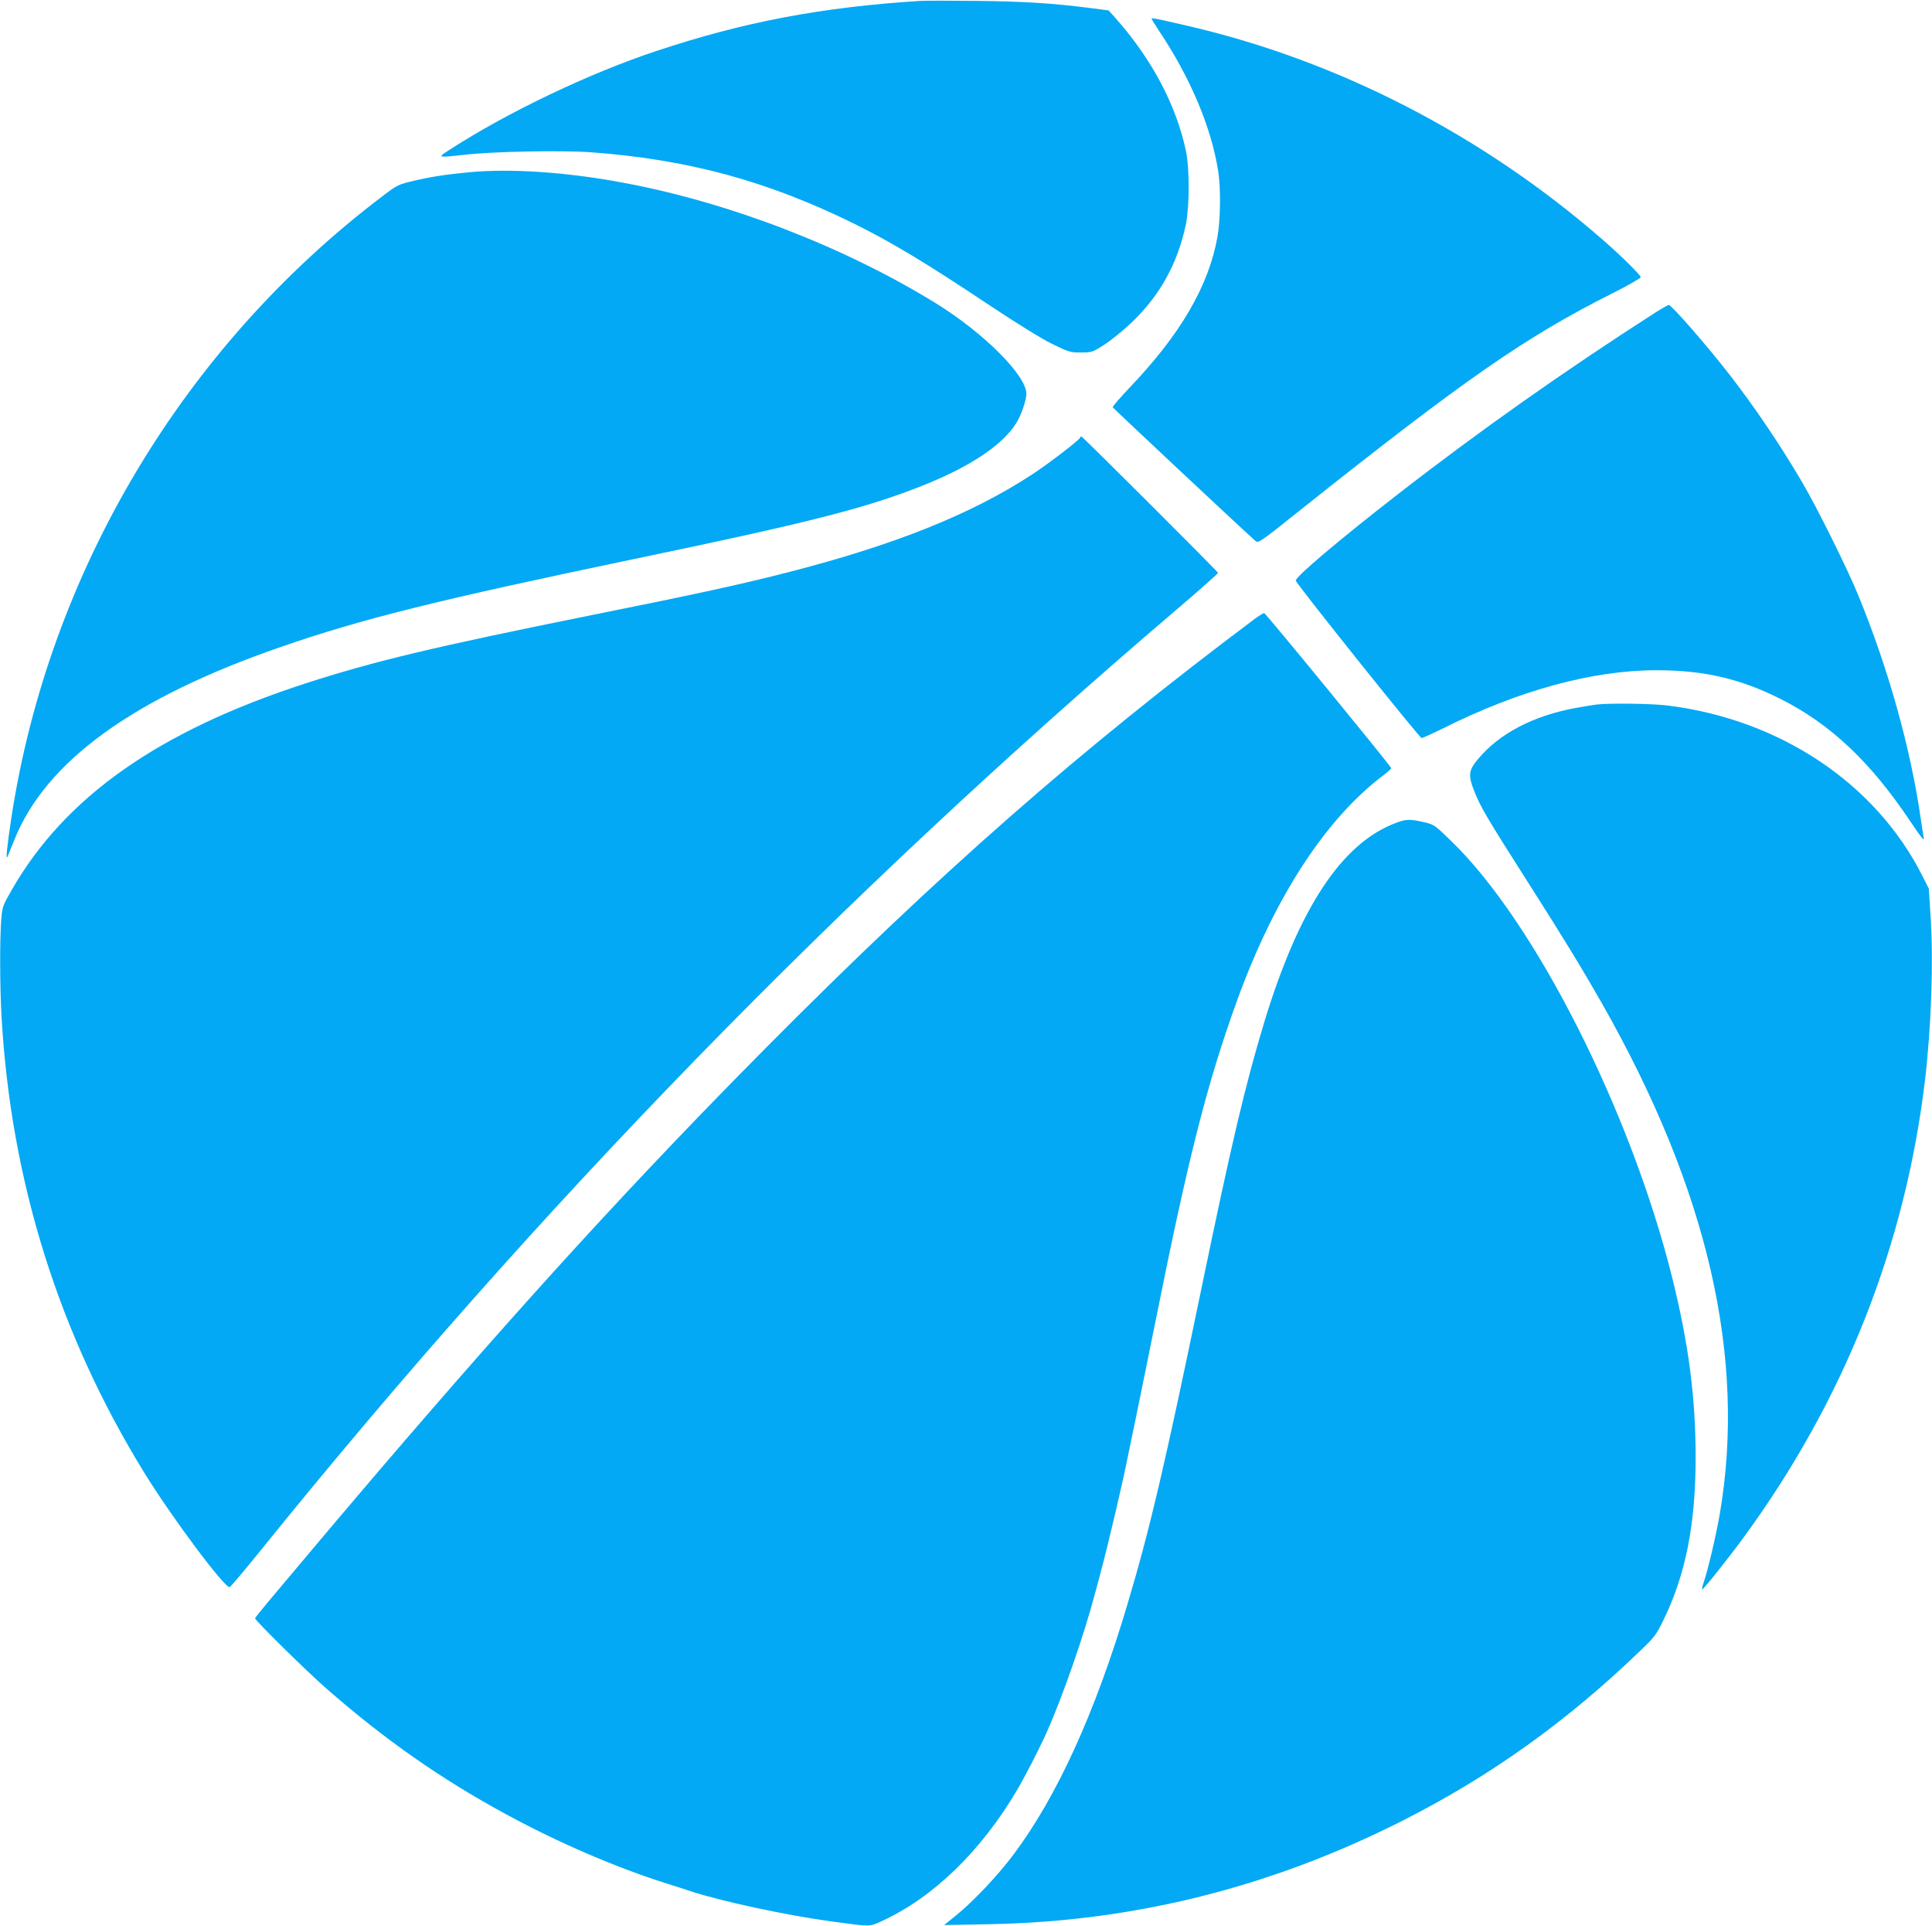 <?xml version="1.0" standalone="no"?>
<!DOCTYPE svg PUBLIC "-//W3C//DTD SVG 20010904//EN"
 "http://www.w3.org/TR/2001/REC-SVG-20010904/DTD/svg10.dtd">
<svg version="1.0" xmlns="http://www.w3.org/2000/svg"
 width="1280pt" height="1276pt" viewBox="0 0 1280 1276"
 preserveAspectRatio="xMidYMid meet">
<g transform="translate(0,1276) scale(0.1,-0.1)"
fill="#03a9f4" stroke="none">
<path d="M6095 12754 c-655 -42 -1166 -139 -1744 -331 -444 -147 -985 -405
-1366 -651 -91 -58 -93 -58 95 -37 191 22 650 30 840 16 641 -48 1163 -190
1735 -471 249 -123 479 -261 885 -532 191 -127 360 -232 430 -266 108 -53 119
-57 190 -57 73 0 77 1 154 50 44 28 127 95 184 149 187 180 303 388 358 646
25 118 26 372 1 490 -64 304 -227 611 -469 883 l-43 48 -115 15 c-247 32 -448
45 -755 48 -176 2 -347 2 -380 0z"/>
<path d="M7630 12635 c0 -3 22 -38 48 -78 208 -310 348 -642 393 -932 18 -113
15 -322 -5 -434 -58 -326 -246 -648 -586 -1003 -61 -65 -110 -121 -108 -126 2
-6 858 -808 944 -884 21 -18 23 -17 300 204 1091 868 1493 1147 2067 1435 103
52 187 100 187 107 0 13 -128 140 -245 242 -802 701 -1769 1198 -2775 1427
-204 47 -220 50 -220 42z"/>
<path d="M3110 11619 c-159 -15 -255 -30 -365 -56 -107 -25 -113 -28 -210
-102 -1320 -999 -2211 -2492 -2460 -4120 -29 -194 -38 -283 -25 -256 5 11 24
59 43 106 207 523 788 945 1767 1283 536 186 1045 312 2333 581 1168 243 1541
338 1917 487 315 125 532 269 623 415 32 51 67 152 67 194 0 121 -278 400
-595 597 -605 374 -1369 670 -2073 801 -376 71 -751 96 -1022 70z"/>
<path d="M10965 10688 c-593 -380 -1169 -786 -1710 -1207 -391 -304 -678 -547
-670 -568 10 -29 820 -1042 833 -1042 7 -1 67 27 135 60 506 255 998 389 1422
389 314 0 554 -56 821 -190 332 -167 596 -416 863 -815 61 -92 91 -130 87
-110 -3 17 -13 77 -21 135 -69 473 -216 996 -415 1480 -71 174 -272 578 -370
745 -142 242 -313 496 -479 710 -152 196 -387 465 -405 465 -6 -1 -47 -24 -91
-52z"/>
<path d="M7155 9859 c-14 -22 -215 -176 -320 -244 -399 -261 -908 -465 -1610
-645 -315 -81 -585 -140 -1306 -285 -1046 -211 -1440 -305 -1894 -452 -972
-315 -1594 -752 -1947 -1368 -61 -106 -63 -112 -70 -200 -10 -141 -9 -434 2
-636 61 -1088 378 -2104 947 -3027 183 -297 536 -769 565 -756 7 3 101 114
208 247 1838 2277 3837 4329 6063 6227 152 129 276 240 277 245 0 7 -897 903
-907 905 -1 0 -5 -5 -8 -11z"/>
<path d="M8310 8658 c-1157 -867 -2088 -1683 -3235 -2839 -856 -863 -1597
-1672 -2566 -2804 -233 -273 -348 -409 -731 -865 -48 -57 -88 -107 -88 -111 0
-14 345 -354 468 -461 391 -343 765 -604 1197 -838 348 -189 723 -350 1060
-457 61 -19 130 -41 155 -50 206 -68 638 -161 940 -202 265 -36 247 -36 331 2
340 155 658 463 897 868 52 88 152 282 197 384 106 237 248 646 320 920 8 28
26 95 40 150 45 165 146 596 175 745 5 25 32 155 60 290 28 135 82 403 121
595 223 1114 346 1598 546 2150 249 685 589 1206 976 1495 25 19 45 38 44 42
-6 18 -833 1028 -842 1027 -5 0 -35 -19 -65 -41z"/>
<path d="M10580 8093 c-19 -2 -83 -13 -142 -23 -283 -53 -506 -170 -647 -340
-61 -73 -65 -106 -25 -208 44 -111 82 -175 373 -632 216 -338 352 -562 476
-780 700 -1233 956 -2343 779 -3380 -25 -145 -80 -377 -108 -457 -8 -24 -12
-43 -8 -42 9 0 179 214 274 344 668 913 1073 1937 1203 3040 40 347 55 771 36
1069 l-12 189 -41 81 c-308 614 -942 1039 -1688 1132 -102 13 -377 17 -470 7z"/>
<path d="M9255 7311 c-362 -131 -648 -562 -880 -1326 -124 -410 -216 -798
-415 -1760 -243 -1174 -342 -1596 -491 -2095 -214 -719 -467 -1273 -756 -1658
-102 -136 -264 -308 -378 -400 l-80 -65 305 6 c954 18 1859 245 2725 682 588
297 1096 660 1587 1134 89 85 103 104 149 199 147 301 213 635 213 1077 0 396
-46 751 -155 1190 -275 1104 -911 2361 -1467 2896 -108 105 -111 107 -180 123
-89 20 -115 20 -177 -3z"/>
</g>
</svg>
